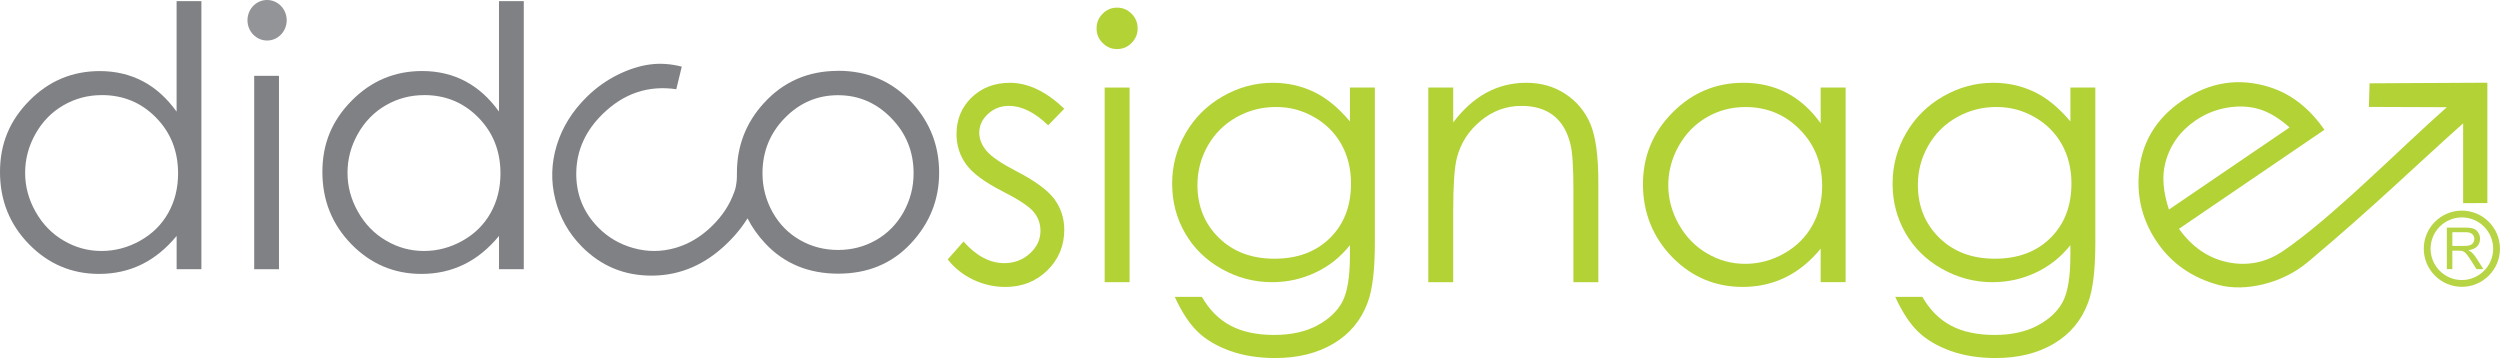 <svg xmlns="http://www.w3.org/2000/svg" id="Capa_2" viewBox="0 0 843.72 120.83"><defs><style>      .cls-1 {        fill: #929497;      }      .cls-1, .cls-2, .cls-3 {        fill-rule: evenodd;      }      .cls-4, .cls-2 {        fill: #b2d235;      }      .cls-5, .cls-3 {        fill: #808184;      }      .cls-6 {        fill: #b6d444;      }    </style></defs><g id="Capa_1-2" data-name="Capa_1"><g><path class="cls-3" d="M282.88,23.89c10.06,0,18.42,3.63,25.03,10.9,6.02,6.62,9.04,14.46,9.04,23.52s-3.18,17.05-9.55,23.85c-6.35,6.8-14.55,10.2-24.52,10.2s-18.25-3.4-24.6-10.2c-2.48-2.65-4.48-5.48-6-8.48-.19.3-.38.6-.58.9-.21.32-.43.64-.65.96-.22.32-.45.63-.68.95-.24.31-.47.63-.72.94-.24.31-.5.62-.75.93-.26.31-.52.61-.79.92-.27.3-.54.61-.82.91-.28.3-.56.6-.85.9-.29.3-.59.6-.89.89-7.4,7.26-15.82,10.93-25.27,11.04-9.46.1-17.45-3.2-24.02-9.89-4.4-4.49-7.36-9.79-8.87-15.89-1.52-6.09-1.34-12.17.51-18.23,1.87-6.08,5.25-11.52,10.18-16.36,3.1-3.04,6.54-5.5,10.34-7.39,3.78-1.87,7.43-3.04,10.91-3.5,3.5-.47,7.07-.22,10.76.73l-1.85,7.62c-9.46-1.39-17.76,1.41-24.9,8.41-5.7,5.59-8.65,12.07-8.85,19.41-.19,7.33,2.26,13.6,7.36,18.8,3.33,3.39,7.32,5.73,11.99,7.01,4.65,1.29,9.32,1.28,13.97-.04.29-.08.58-.17.86-.26.29-.09.57-.19.85-.29.28-.1.56-.2.84-.31.28-.11.56-.22.83-.34.28-.12.55-.24.82-.37.27-.13.55-.26.81-.4.27-.14.54-.28.8-.43.26-.15.53-.3.79-.46.26-.16.52-.32.78-.48.26-.16.52-.34.77-.51.25-.17.51-.35.76-.54.25-.18.5-.37.75-.57.25-.19.5-.39.74-.59.24-.2.49-.41.73-.62.24-.21.48-.43.72-.65.24-.22.47-.45.71-.68.43-.42.85-.85,1.24-1.28.4-.43.78-.87,1.15-1.32.37-.44.72-.89,1.06-1.35.34-.46.66-.92.97-1.39.31-.47.6-.94.87-1.42.28-.48.54-.96.78-1.46.24-.49.48-.99.69-1.49.22-.5.41-1.01.6-1.52.18-.51.4-1.02.51-1.56.44-2.25.46-2.83.46-5.08,0-9.01,3.01-16.84,9.03-23.46,6.62-7.31,15-10.96,25.12-10.96h0ZM282.84,32.13c-6.99,0-12.97,2.56-17.99,7.7-5.02,5.14-7.52,11.37-7.52,18.66,0,4.69,1.15,9.07,3.42,13.15,2.29,4.06,5.39,7.19,9.28,9.4,3.87,2.21,8.15,3.32,12.8,3.32s8.93-1.11,12.8-3.32c3.89-2.21,6.99-5.35,9.28-9.4,2.27-4.08,3.42-8.46,3.42-13.15,0-7.29-2.52-13.52-7.56-18.66-5.02-5.14-11-7.7-17.95-7.7Z"></path><path class="cls-3" d="M176.77.39v90.46h-8.36v-11.23c-3.52,4.28-7.46,7.5-11.84,9.63-4.36,2.13-9.16,3.19-14.34,3.19-9.22,0-17.11-3.34-23.64-10.02-6.53-6.7-9.79-14.81-9.79-24.4s3.3-17.39,9.89-24.05c6.58-6.66,14.5-10,23.78-10,5.35,0,10.18,1.15,14.52,3.42,4.32,2.27,8.13,5.7,11.41,10.26V.39h8.36ZM143.13,32.1c-4.67,0-8.99,1.15-12.93,3.44-3.95,2.27-7.09,5.49-9.42,9.63-2.34,4.14-3.5,8.52-3.5,13.15s1.17,8.95,3.52,13.13c2.36,4.18,5.51,7.44,9.49,9.75,3.97,2.34,8.24,3.5,12.78,3.5s8.93-1.15,13.03-3.46c4.12-2.31,7.27-5.43,9.48-9.38,2.21-3.93,3.32-8.38,3.32-13.32,0-7.52-2.48-13.81-7.46-18.87-4.96-5.06-11.06-7.58-18.31-7.58Z"></path><path class="cls-3" d="M67.97.39v90.46h-8.36v-11.23c-3.52,4.28-7.46,7.5-11.84,9.63-4.36,2.13-9.16,3.19-14.34,3.19-9.22,0-17.11-3.34-23.64-10.02C3.26,75.74,0,67.62,0,58.04s3.3-17.39,9.89-24.05c6.58-6.66,14.5-10,23.78-10,5.35,0,10.18,1.15,14.52,3.42,4.32,2.27,8.13,5.7,11.41,10.26V.39h8.36ZM34.33,32.1c-4.67,0-8.99,1.15-12.93,3.44-3.95,2.27-7.09,5.49-9.42,9.63-2.33,4.14-3.5,8.52-3.5,13.15s1.17,8.95,3.52,13.13c2.36,4.18,5.51,7.44,9.48,9.75,3.97,2.34,8.24,3.5,12.78,3.5s8.93-1.15,13.03-3.46c4.12-2.31,7.27-5.43,9.49-9.38,2.21-3.93,3.32-8.38,3.32-13.32,0-7.52-2.48-13.81-7.46-18.87-4.96-5.06-11.06-7.58-18.31-7.58Z"></path><rect class="cls-5" x="85.79" y="25.59" width="8.36" height="65.27"></rect><path class="cls-1" d="M90.14,0c3.66,0,6.62,3.06,6.62,6.84s-2.97,6.84-6.62,6.84-6.62-3.06-6.62-6.84,2.96-6.84,6.62-6.84Z"></path><rect class="cls-4" x="372.81" y="29.55" width="8.41" height="65.68"></rect><path class="cls-2" d="M376.99,2.58c1.92,0,3.55.68,4.91,2.06,1.36,1.36,2.04,3.03,2.04,4.95s-.68,3.54-2.04,4.91c-1.36,1.38-2.99,2.06-4.91,2.06s-3.5-.68-4.87-2.06c-1.36-1.36-2.04-3.01-2.04-4.91s.68-3.59,2.04-4.95c1.36-1.38,2.97-2.06,4.87-2.06Z"></path><path class="cls-2" d="M359.18,36.68l-5.44,5.61c-4.51-4.37-8.95-6.56-13.25-6.56-2.74,0-5.09.91-7.05,2.72-1.96,1.79-2.95,3.92-2.95,6.33,0,2.12.8,4.16,2.41,6.08,1.61,1.98,5.01,4.29,10.16,6.95,6.27,3.24,10.53,6.39,12.8,9.4,2.2,3.05,3.32,6.49,3.32,10.31,0,5.4-1.9,9.96-5.69,13.71-3.79,3.73-8.53,5.61-14.22,5.61-3.79,0-7.4-.83-10.86-2.47-3.44-1.65-6.29-3.92-8.56-6.82l5.32-6.04c4.31,4.87,8.91,7.3,13.75,7.3,3.38,0,6.27-1.09,8.66-3.26,2.37-2.16,3.57-4.72,3.57-7.65,0-2.41-.78-4.56-2.35-6.45-1.59-1.86-5.13-4.19-10.66-6.99-5.94-3.05-9.98-6.06-12.1-9.03-2.14-2.97-3.22-6.35-3.22-10.16,0-4.97,1.71-9.09,5.11-12.39,3.42-3.28,7.73-4.93,12.95-4.93,6.06,0,12.16,2.91,18.31,8.74Z"></path><g><path class="cls-4" d="M455.58,40.97c-3.94-4.68-8.04-8.02-12.29-10.02-4.25-2-8.84-3.01-13.75-3.01-5.92,0-11.54,1.52-16.88,4.58-5.34,3.05-9.52,7.22-12.53,12.45-3.03,5.26-4.54,10.91-4.54,16.99s1.44,11.63,4.35,16.7c2.91,5.05,7.01,9.09,12.33,12.08,5.32,2.99,10.99,4.49,17.03,4.49,5.15,0,10.04-1.07,14.62-3.24,4.6-2.14,8.49-5.24,11.67-9.26v3.38c0,7.23-.84,12.45-2.54,15.69-1.69,3.21-4.51,5.89-8.49,8.04-3.96,2.12-8.82,3.2-14.59,3.2s-10.74-1.05-14.68-3.15c-3.96-2.1-7.17-5.34-9.67-9.71h-9.15c2.37,5.17,4.97,9.13,7.77,11.81,2.82,2.7,6.47,4.84,10.95,6.45,4.49,1.59,9.54,2.39,15.17,2.39,7.67,0,14.24-1.63,19.71-4.89,5.48-3.26,9.32-7.89,11.52-13.91,1.61-4.27,2.41-11.01,2.41-20.2V29.55h-8.41v11.42ZM448.86,80.32c-4.72,4.66-10.97,6.99-18.74,6.99s-13.93-2.35-18.76-7.05c-4.82-4.72-7.24-10.66-7.24-17.85,0-4.76,1.18-9.17,3.5-13.25,2.33-4.08,5.55-7.28,9.65-9.59,4.1-2.31,8.56-3.46,13.34-3.46s8.86,1.13,12.84,3.38c3.98,2.25,7.07,5.32,9.24,9.19,2.16,3.88,3.26,8.29,3.26,13.24,0,7.61-2.37,13.73-7.09,18.41Z"></path><path class="cls-4" d="M831.28,55.09v13.46s8.17-.01,8.17-.01V27.91s-39.75.21-39.75.21l-.22,7.96,26.3.1c-3.97,3.51-8.37,7.59-13.01,11.92s-9.49,8.9-14.37,13.38c-1.22,1.12-2.44,2.24-3.66,3.34-1.22,1.11-2.43,2.2-3.65,3.28-1.21,1.08-2.42,2.14-3.61,3.18-1.2,1.04-2.39,2.06-3.56,3.06-1.18.99-2.34,1.96-3.5,2.9-1.15.94-2.29,1.84-3.4,2.71-1.12.87-2.22,1.7-3.29,2.49-1.08.79-2.13,1.54-3.17,2.24-1.44.98-2.9,1.79-4.39,2.44-1.49.65-3.02,1.13-4.57,1.45-1.55.32-3.13.47-4.74.47-1.61,0-3.24-.18-4.91-.52-6.63-1.35-12.16-5.12-16.57-11.31l49.08-33.41c-5.11-7.37-11.32-12.17-18.62-14.43-10.3-3.23-20.12-1.69-29.41,4.63-9.01,6.14-13.89,14.47-14.61,24.95-.59,8.26,1.45,15.84,6.13,22.71,4.96,7.29,11.93,12.13,20.88,14.52,8.95,2.38,21.24-.57,29.57-7.37l1.02-.83c22.26-18.75,34.52-30.87,51.86-46.36v13.46ZM731.98,70.71c-1.95-5.98-2.38-11.15-1.25-15.58,1.52-6.05,4.96-10.88,10.33-14.53,3.24-2.2,6.8-3.63,10.68-4.28,3.88-.64,7.46-.47,10.79.54,3.31,1.01,6.69,3.05,10.17,6.15l-40.71,27.71Z"></path><path class="cls-4" d="M698.72,40.97c-3.94-4.68-8.04-8.02-12.29-10.02-4.25-2-8.84-3.01-13.75-3.01-5.92,0-11.54,1.52-16.88,4.58-5.34,3.05-9.52,7.22-12.53,12.45-3.03,5.26-4.54,10.91-4.54,16.99s1.44,11.63,4.35,16.7c2.91,5.05,7.01,9.09,12.33,12.08,5.32,2.99,10.99,4.49,17.03,4.49,5.15,0,10.04-1.07,14.62-3.24,4.6-2.14,8.49-5.24,11.67-9.26v3.38c0,7.23-.84,12.45-2.53,15.69-1.69,3.21-4.52,5.89-8.49,8.04-3.96,2.12-8.82,3.2-14.59,3.2s-10.74-1.05-14.68-3.15c-3.96-2.1-7.17-5.34-9.67-9.71h-9.15c2.37,5.17,4.97,9.13,7.77,11.81,2.82,2.7,6.47,4.84,10.95,6.45,4.49,1.59,9.54,2.39,15.17,2.39,7.67,0,14.24-1.63,19.71-4.89,5.48-3.26,9.32-7.89,11.52-13.91,1.61-4.27,2.41-11.01,2.41-20.2V29.55h-8.41v11.42ZM692,80.32c-4.72,4.66-10.97,6.99-18.74,6.99s-13.93-2.35-18.76-7.05c-4.82-4.72-7.24-10.66-7.24-17.85,0-4.76,1.17-9.17,3.5-13.25,2.33-4.08,5.54-7.28,9.65-9.59,4.1-2.31,8.56-3.46,13.34-3.46s8.86,1.13,12.84,3.38c3.98,2.25,7.07,5.32,9.24,9.19,2.16,3.88,3.26,8.29,3.26,13.24,0,7.61-2.37,13.73-7.09,18.41Z"></path><path class="cls-4" d="M614.47,41.63c-3.3-4.6-7.13-8.02-11.48-10.29-4.37-2.27-9.24-3.4-14.62-3.4-9.34,0-17.31,3.36-23.93,10.06-6.64,6.7-9.96,14.78-9.96,24.2s3.28,17.81,9.85,24.55c6.58,6.72,14.51,10.08,23.79,10.08,5.21,0,10.04-1.07,14.43-3.22,4.41-2.14,8.37-5.38,11.91-9.69v11.3h8.41V29.55h-8.41v12.08ZM611.62,76.12c-2.23,3.98-5.4,7.11-9.54,9.44-4.12,2.33-8.51,3.48-13.11,3.48s-8.86-1.17-12.86-3.52c-4-2.33-7.17-5.61-9.54-9.81-2.37-4.21-3.55-8.62-3.55-13.21s1.17-9.07,3.52-13.23c2.35-4.16,5.5-7.4,9.48-9.69,3.96-2.31,8.31-3.46,13.01-3.46,7.3,0,13.44,2.54,18.43,7.63,5.01,5.09,7.5,11.42,7.5,18.99,0,4.97-1.11,9.44-3.34,13.4Z"></path><path class="cls-4" d="M528.24,31.67c-3.81-2.5-8.18-3.73-13.11-3.73s-9.32,1.11-13.44,3.32c-4.1,2.21-7.85,5.57-11.25,10.06v-11.77h-8.41v65.68h8.41v-24.06c0-8.64.41-14.57,1.22-17.83,1.28-4.99,3.96-9.17,8.02-12.53,4.04-3.38,8.64-5.07,13.77-5.07,4.47,0,8.1,1.09,10.88,3.28,2.78,2.2,4.68,5.46,5.71,9.79.64,2.54.97,7.59.97,15.13v31.29h8.41v-33.77c0-8.93-.91-15.5-2.72-19.71-1.81-4.23-4.64-7.58-8.45-10.08Z"></path><path class="cls-6" d="M830.85,71.08c-7.08,0-12.86,5.78-12.86,12.86s5.78,12.86,12.86,12.86,12.86-5.78,12.86-12.86-5.78-12.86-12.86-12.86ZM830.85,94.51c-5.82,0-10.56-4.75-10.56-10.57s4.75-10.57,10.56-10.57,10.57,4.75,10.57,10.57-4.75,10.57-10.57,10.57Z"></path><path class="cls-6" d="M834.15,85.15c-.25-.23-.63-.46-1.12-.7,1.35-.19,2.34-.62,2.98-1.3.64-.68.97-1.52.97-2.52,0-.77-.19-1.48-.58-2.11-.39-.64-.91-1.08-1.56-1.33-.65-.25-1.6-.38-2.85-.38h-6.21v14.02h1.86v-6.23h2.15c.48,0,.82.02,1.03.06.29.07.57.2.84.37.28.18.59.49.94.94.35.45.8,1.09,1.34,1.94l1.85,2.92h2.32l-2.43-3.82c-.48-.75-.99-1.37-1.53-1.87ZM831.62,83h-3.98v-4.64h4.43c1.04,0,1.79.21,2.27.64.48.43.72.98.72,1.64,0,.45-.12.87-.37,1.26-.24.39-.61.67-1.08.84-.48.18-1.14.26-1.98.26Z"></path></g></g></g></svg>
